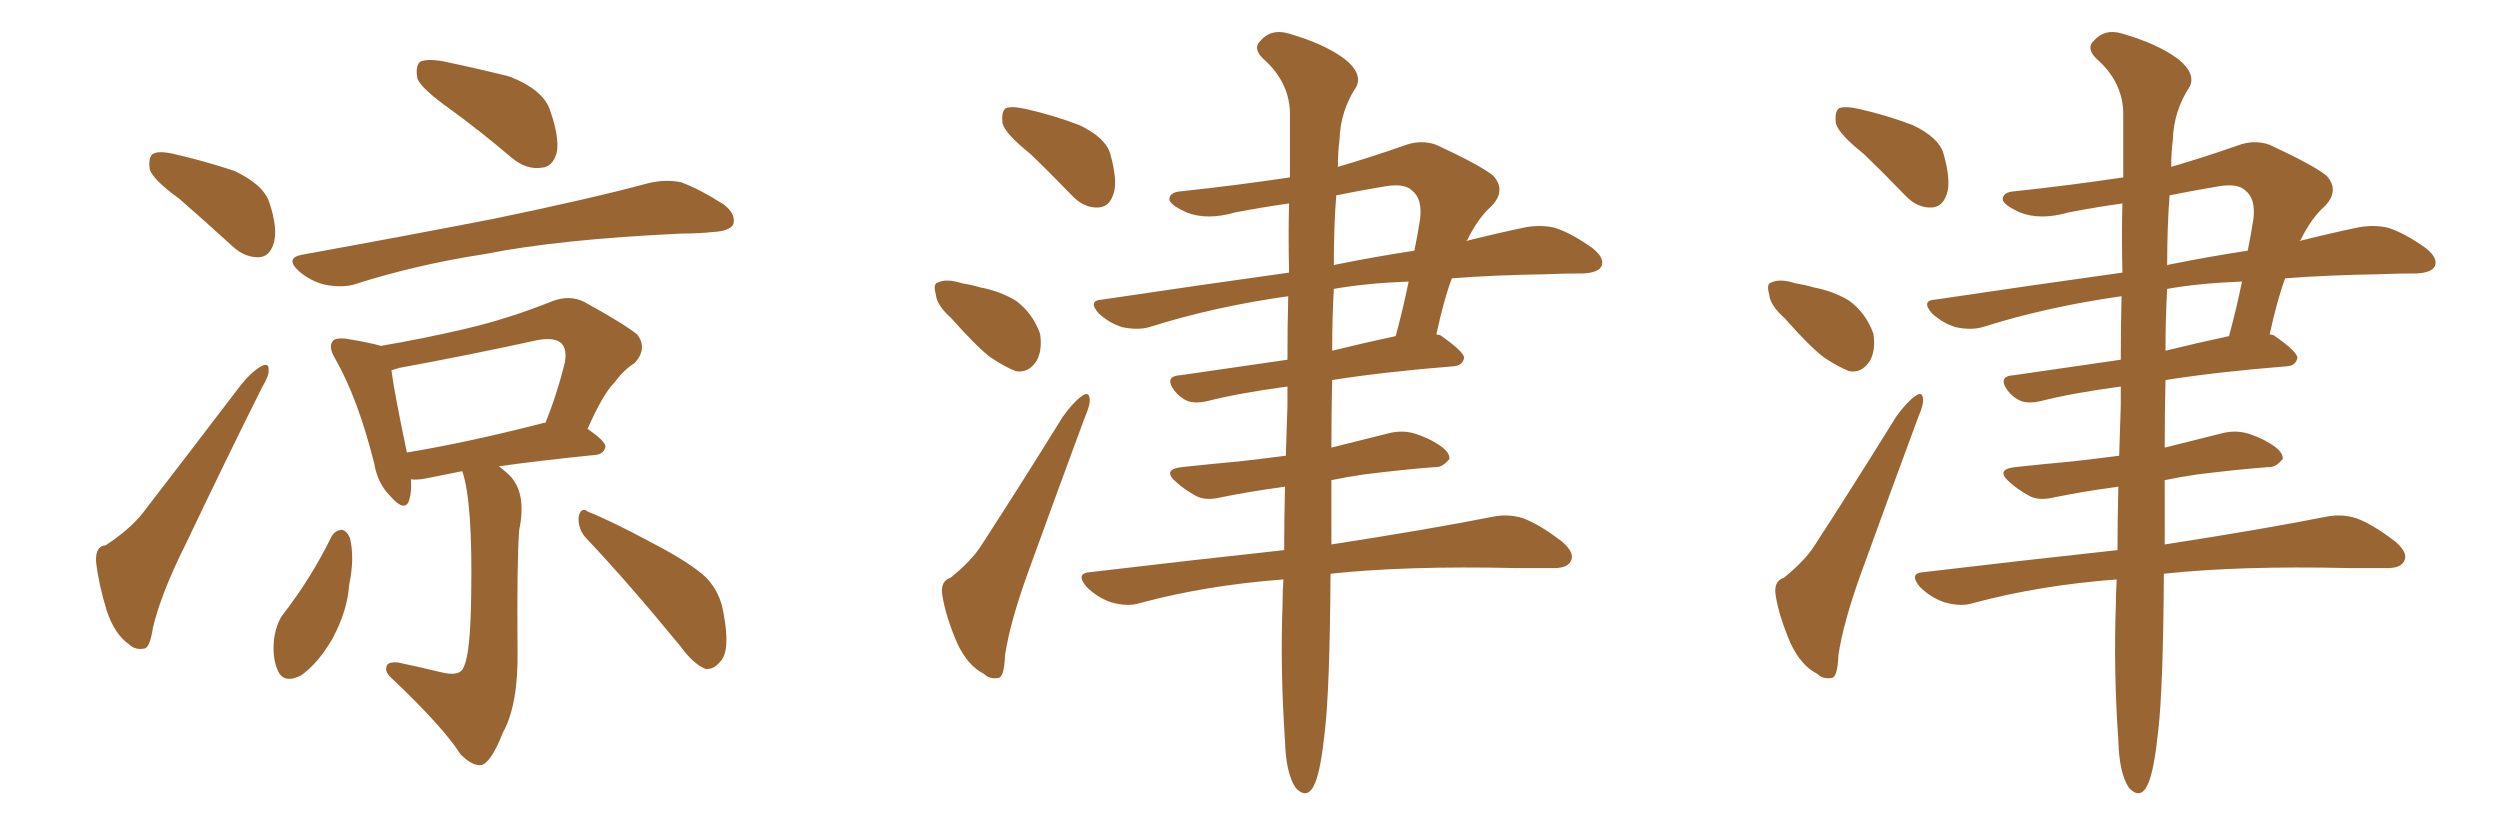 <svg xmlns="http://www.w3.org/2000/svg" xmlns:xlink="http://www.w3.org/1999/xlink" width="450" height="150"><path fill="#996633" padding="10" d="M32.23 35.74L32.23 35.74Q27.54 32.37 26.95 30.47L26.95 30.47Q26.66 28.27 27.54 27.69L27.54 27.69Q28.56 27.10 31.20 27.69L31.20 27.69Q36.91 29.00 42.19 30.76L42.19 30.76Q47.46 33.25 48.49 36.47L48.49 36.47Q50.10 41.31 49.22 43.95L49.22 43.95Q48.49 46.14 46.73 46.29L46.73 46.29Q44.09 46.44 41.75 44.24L41.75 44.24Q36.77 39.70 32.23 35.74ZM105.47 96.83L105.47 96.83Q104.00 95.21 104.15 93.02L104.15 93.02Q104.59 91.11 105.91 92.14L105.91 92.14Q110.01 93.75 117.63 97.85L117.63 97.85Q124.37 101.37 127.15 104.00L127.15 104.00Q129.64 106.64 130.22 110.30L130.22 110.30Q131.54 117.19 129.64 119.09L129.64 119.09Q128.47 120.56 127.00 120.41L127.00 120.41Q124.80 119.53 122.46 116.31L122.46 116.31Q113.09 104.88 105.47 96.83ZM59.62 96.68L59.62 96.68Q60.21 95.51 61.52 95.36L61.52 95.36Q62.40 95.51 62.99 96.83L62.99 96.83Q63.87 100.49 62.84 105.32L62.84 105.32Q62.55 109.86 59.91 114.84L59.91 114.84Q57.42 119.24 54.20 121.58L54.20 121.58Q50.98 123.19 49.95 120.56L49.95 120.56Q48.93 118.21 49.37 114.70L49.37 114.70Q49.80 112.21 50.83 110.74L50.83 110.74Q55.96 104.15 59.62 96.68ZM68.55 62.26L68.55 62.26Q76.32 60.94 83.79 59.18L83.79 59.18Q91.41 57.42 99.46 54.20L99.46 54.20Q102.54 53.03 105.18 54.35L105.18 54.35Q112.35 58.30 114.70 60.21L114.70 60.21Q116.60 62.70 114.26 65.33L114.26 65.33Q112.35 66.50 110.60 68.85L110.60 68.85Q108.54 70.90 105.76 77.20L105.76 77.20Q108.98 79.39 108.98 80.42L108.98 80.42Q108.69 81.74 107.23 81.88L107.23 81.88Q96.97 82.91 89.79 83.94L89.79 83.94Q90.97 84.81 91.99 85.84L91.99 85.84Q94.78 89.06 93.46 95.36L93.46 95.36Q93.02 101.07 93.16 117.04L93.16 117.04Q93.31 126.86 90.53 131.84L90.53 131.84Q88.48 137.11 86.72 137.70L86.72 137.70Q85.11 137.99 82.91 135.79L82.91 135.79Q79.83 130.96 70.90 122.46L70.90 122.46Q69.14 121.00 69.58 119.97L69.58 119.97Q69.73 119.09 71.63 119.24L71.63 119.24Q75.73 120.12 79.39 121.00L79.39 121.00Q82.91 121.88 83.50 119.97L83.50 119.97Q84.67 117.63 84.81 107.37L84.81 107.37Q85.11 90.23 83.20 84.81L83.20 84.81Q79.39 85.55 76.61 86.13L76.61 86.13Q75 86.43 73.97 86.28L73.97 86.28Q74.12 88.48 73.68 89.94L73.68 89.94Q72.95 92.43 70.17 89.21L70.17 89.21Q67.97 87.01 67.38 83.50L67.38 83.50Q64.45 71.78 60.35 64.60L60.35 64.60Q59.03 62.40 59.91 61.38L59.91 61.38Q60.35 60.79 62.11 60.94L62.11 60.94Q66.65 61.67 68.55 62.26ZM70.46 66.65L70.46 66.65Q70.90 70.31 73.24 81.45L73.24 81.45Q83.94 79.69 97.71 76.17L97.71 76.17Q98.00 76.03 98.14 76.17L98.14 76.17Q100.20 71.19 101.66 65.33L101.66 65.33Q102.10 62.84 101.07 61.82L101.07 61.82Q99.90 60.64 96.68 61.23L96.68 61.23Q84.67 63.87 71.92 66.21L71.92 66.21Q71.04 66.50 70.46 66.65ZM54.35 45.85L54.35 45.85Q72.95 42.48 88.77 39.40L88.77 39.40Q106.49 35.74 116.75 32.96L116.75 32.96Q119.82 32.23 122.61 32.81L122.61 32.81Q125.83 33.98 130.22 36.77L130.22 36.77Q132.57 38.53 131.98 40.43L131.98 40.43Q131.25 41.60 128.47 41.75L128.47 41.75Q125.83 42.04 122.75 42.04L122.75 42.04Q100.63 43.07 87.45 45.70L87.45 45.70Q75 47.61 64.01 51.12L64.01 51.12Q61.82 51.86 58.59 51.27L58.59 51.27Q55.96 50.68 53.76 48.78L53.76 48.78Q51.27 46.44 54.35 45.85ZM81.01 19.63L81.01 19.63Q76.03 16.11 75.15 14.21L75.15 14.21Q74.71 12.01 75.59 11.13L75.59 11.13Q76.76 10.55 79.54 10.99L79.54 10.99Q85.84 12.30 91.70 13.77L91.70 13.77Q97.41 15.97 98.88 19.48L98.88 19.48Q100.78 24.76 100.20 27.54L100.20 27.54Q99.46 30.03 97.56 30.18L97.56 30.18Q94.78 30.62 92.14 28.42L92.14 28.42Q86.43 23.58 81.01 19.63ZM19.04 98.14L19.04 98.14L19.04 98.14Q23.44 95.21 25.63 92.43L25.63 92.43Q33.98 81.59 43.36 69.29L43.36 69.29Q45.26 66.94 47.02 65.92L47.02 65.92Q48.49 65.19 48.34 66.65L48.34 66.65Q48.49 67.53 47.17 69.73L47.17 69.73Q40.58 82.91 33.40 98.00L33.40 98.00Q29.00 106.79 27.54 112.94L27.54 112.94Q26.95 116.75 25.93 116.75L25.93 116.75Q24.32 117.04 23.29 116.02L23.29 116.02Q20.65 114.26 19.19 109.86L19.19 109.86Q17.72 105.03 17.29 101.07L17.29 101.07Q17.14 98.29 19.04 98.14ZM185.45 27.69L185.45 27.69Q181.05 24.17 180.47 22.27L180.47 22.27Q180.18 20.07 181.05 19.48L181.05 19.48Q182.08 19.04 184.72 19.63L184.72 19.63Q189.84 20.80 194.38 22.56L194.38 22.56Q198.93 24.76 199.80 27.54L199.80 27.54Q201.27 32.67 200.39 35.01L200.39 35.01Q199.66 37.21 197.75 37.35L197.75 37.35Q195.12 37.50 192.92 35.16L192.92 35.16Q189.11 31.20 185.45 27.69ZM171.24 57.28L171.24 57.28Q168.60 54.93 168.46 53.03L168.46 53.03Q167.87 50.98 168.90 50.83L168.90 50.83Q170.36 50.10 173.14 50.98L173.14 50.98Q174.90 51.27 176.37 51.71L176.37 51.71Q180.18 52.44 182.96 54.20L182.96 54.20Q185.89 56.40 187.21 60.06L187.21 60.06Q187.65 62.99 186.62 64.89L186.62 64.89Q185.16 67.24 182.81 66.80L182.81 66.80Q180.91 66.06 178.27 64.31L178.27 64.31Q175.63 62.26 171.24 57.28ZM171.09 104.00L171.09 104.00Q174.90 100.93 176.66 98.14L176.66 98.14Q183.69 87.30 191.31 75L191.31 75Q193.21 72.36 194.68 71.34L194.68 71.34Q196.00 70.31 196.14 71.78L196.14 71.78Q196.29 72.80 195.26 75.15L195.26 75.15Q190.43 88.18 185.01 103.13L185.01 103.13Q181.79 112.06 180.91 117.92L180.91 117.92Q180.76 121.88 179.74 122.02L179.74 122.02Q178.13 122.31 177.10 121.29L177.10 121.29Q174.17 119.82 172.27 115.72L172.27 115.72Q170.21 110.89 169.63 107.23L169.63 107.23Q169.19 104.59 171.09 104.00ZM240.82 30.03L240.82 30.03Q246.39 28.42 252.69 26.22L252.69 26.22Q255.76 25.05 258.54 26.07L258.54 26.07Q266.46 29.74 268.80 31.64L268.80 31.64Q271.14 34.28 268.51 37.06L268.51 37.06Q266.02 39.26 264.11 43.21L264.11 43.21Q263.96 43.21 263.96 43.36L263.96 43.36Q269.82 41.89 274.80 40.87L274.80 40.87Q277.59 40.43 279.93 41.02L279.93 41.02Q283.01 42.04 286.67 44.68L286.67 44.68Q288.87 46.44 288.28 47.90L288.28 47.90Q287.70 49.07 285.06 49.22L285.06 49.22Q281.69 49.22 278.03 49.37L278.03 49.37Q268.95 49.51 261.33 50.10L261.33 50.10Q259.86 54.05 258.54 60.21L258.54 60.21Q258.84 60.21 259.28 60.35L259.28 60.35Q263.67 63.43 263.53 64.45L263.53 64.45Q263.23 65.77 261.77 65.92L261.77 65.92Q249.02 66.94 239.79 68.41L239.79 68.41Q239.65 74.27 239.65 80.57L239.65 80.57Q244.92 79.25 250.20 77.93L250.20 77.93Q252.83 77.34 255.18 78.22L255.18 78.22Q257.23 78.96 258.11 79.54L258.11 79.54Q261.04 81.15 260.89 82.62L260.89 82.62Q259.57 84.23 258.25 84.08L258.25 84.08Q252.54 84.52 245.51 85.40L245.51 85.40Q242.43 85.84 239.65 86.43L239.65 86.43Q239.65 92.58 239.65 98.00L239.65 98.00Q257.67 95.21 268.65 93.02L268.65 93.02Q271.58 92.43 274.22 93.31L274.22 93.31Q277.29 94.48 281.25 97.56L281.25 97.56Q283.59 99.61 282.71 101.07L282.71 101.07Q281.98 102.39 279.20 102.25L279.20 102.25Q276.27 102.25 272.75 102.25L272.75 102.25Q253.13 101.81 239.50 103.27L239.50 103.27Q239.36 124.07 238.48 131.54L238.48 131.54Q237.74 138.57 236.72 140.92L236.72 140.92Q235.40 144.14 233.20 141.80L233.20 141.80Q231.45 139.16 231.30 133.30L231.30 133.30Q230.42 120.56 230.86 108.69L230.86 108.69Q230.86 106.49 231.01 104.30L231.01 104.30Q217.24 105.32 205.22 108.54L205.22 108.54Q203.03 109.28 199.95 108.40L199.95 108.40Q197.46 107.52 195.56 105.62L195.56 105.62Q193.51 103.13 196.29 102.98L196.29 102.98Q214.89 100.78 231.15 99.02L231.15 99.02Q231.15 93.75 231.30 87.60L231.30 87.60Q224.85 88.48 219.87 89.50L219.87 89.50Q216.94 90.23 215.19 89.21L215.19 89.21Q213.28 88.18 211.82 86.87L211.82 86.87Q209.03 84.52 212.70 84.08L212.70 84.08Q218.12 83.50 222.95 83.06L222.95 83.06Q226.90 82.62 231.45 82.03L231.45 82.03Q231.59 77.49 231.74 72.95L231.74 72.95Q231.74 71.04 231.74 69.58L231.74 69.58Q222.95 70.75 217.24 72.22L217.24 72.22Q215.33 72.66 213.87 72.22L213.87 72.22Q212.40 71.63 211.38 70.31L211.38 70.31Q209.47 67.68 212.55 67.53L212.55 67.53Q221.48 66.21 231.74 64.75L231.74 64.75Q231.74 58.59 231.88 53.32L231.88 53.32Q218.41 55.22 206.84 58.89L206.84 58.89Q204.79 59.47 202.00 58.89L202.00 58.89Q199.66 58.15 197.75 56.40L197.75 56.40Q195.70 54.05 198.49 53.91L198.49 53.91Q216.21 51.27 232.03 49.07L232.03 49.07Q231.88 42.33 232.03 36.62L232.03 36.62Q226.90 37.35 222.36 38.23L222.36 38.23Q217.24 39.70 213.57 38.23L213.57 38.23Q210.94 37.06 210.50 36.04L210.50 36.04Q210.35 34.57 212.70 34.42L212.70 34.42Q222.36 33.40 232.18 31.93L232.18 31.93Q232.18 24.90 232.18 19.92L232.18 19.92Q231.88 14.50 227.34 10.55L227.34 10.55Q225.44 8.64 226.90 7.32L226.90 7.32Q228.81 5.13 231.88 6.01L231.88 6.01Q238.48 7.91 242.14 10.69L242.14 10.69Q245.21 13.18 244.19 15.53L244.19 15.53Q241.26 19.92 241.11 25.20L241.11 25.20Q240.82 27.25 240.82 30.03ZM240.09 52.00L240.09 52.00Q239.79 57.28 239.79 63.13L239.79 63.13Q245.07 61.82 251.22 60.50L251.22 60.50Q252.54 55.66 253.56 50.68L253.56 50.68Q245.80 50.98 240.09 52.00ZM240.53 35.16L240.53 35.16L240.53 35.16Q240.09 40.58 240.09 47.75L240.09 47.75Q240.38 47.61 240.53 47.61L240.53 47.61Q247.85 46.14 254.59 45.12L254.59 45.12Q255.18 42.19 255.62 39.40L255.62 39.40Q256.05 35.74 254.15 34.28L254.15 34.28Q252.83 32.96 249.32 33.54L249.32 33.54Q244.92 34.28 240.53 35.16ZM335.45 27.69L335.45 27.69Q331.05 24.17 330.47 22.27L330.47 22.27Q330.18 20.07 331.05 19.48L331.05 19.48Q332.08 19.04 334.72 19.63L334.72 19.63Q339.84 20.80 344.38 22.56L344.38 22.56Q348.93 24.76 349.80 27.54L349.80 27.54Q351.27 32.67 350.39 35.01L350.39 35.01Q349.66 37.21 347.75 37.35L347.75 37.35Q345.12 37.50 342.92 35.16L342.92 35.16Q339.11 31.20 335.45 27.69ZM321.24 57.28L321.24 57.28Q318.60 54.93 318.46 53.03L318.46 53.03Q317.87 50.98 318.90 50.83L318.90 50.83Q320.36 50.10 323.14 50.98L323.14 50.98Q324.90 51.27 326.37 51.71L326.37 51.71Q330.18 52.44 332.96 54.20L332.96 54.20Q335.89 56.40 337.21 60.06L337.21 60.06Q337.65 62.99 336.62 64.89L336.62 64.89Q335.16 67.24 332.81 66.80L332.81 66.80Q330.91 66.06 328.27 64.31L328.27 64.31Q325.63 62.26 321.24 57.28ZM321.09 104.00L321.09 104.00Q324.90 100.93 326.66 98.14L326.66 98.14Q333.69 87.30 341.31 75L341.31 75Q343.21 72.36 344.68 71.34L344.68 71.34Q346.00 70.31 346.14 71.78L346.14 71.78Q346.29 72.80 345.26 75.15L345.26 75.15Q340.43 88.18 335.01 103.13L335.01 103.13Q331.79 112.06 330.91 117.92L330.91 117.92Q330.76 121.88 329.74 122.02L329.74 122.02Q328.13 122.31 327.10 121.29L327.10 121.29Q324.17 119.82 322.27 115.72L322.27 115.72Q320.21 110.89 319.63 107.23L319.63 107.23Q319.19 104.59 321.09 104.00ZM390.82 30.03L390.82 30.03Q396.39 28.42 402.69 26.22L402.69 26.22Q405.76 25.05 408.54 26.07L408.54 26.07Q416.46 29.74 418.80 31.64L418.80 31.64Q421.14 34.28 418.51 37.06L418.51 37.06Q416.02 39.26 414.11 43.21L414.11 43.21Q413.96 43.21 413.96 43.36L413.96 43.36Q419.82 41.89 424.80 40.87L424.80 40.87Q427.59 40.43 429.93 41.02L429.93 41.02Q433.01 42.04 436.67 44.68L436.67 44.68Q438.87 46.44 438.28 47.90L438.28 47.90Q437.70 49.07 435.06 49.22L435.06 49.22Q431.69 49.22 428.03 49.37L428.03 49.37Q418.95 49.51 411.33 50.10L411.33 50.10Q409.86 54.05 408.54 60.21L408.54 60.21Q408.84 60.21 409.28 60.35L409.28 60.35Q413.67 63.43 413.53 64.45L413.53 64.45Q413.23 65.77 411.77 65.92L411.77 65.92Q399.02 66.94 389.79 68.41L389.79 68.41Q389.65 74.27 389.65 80.57L389.65 80.57Q394.92 79.25 400.20 77.93L400.20 77.93Q402.83 77.34 405.18 78.22L405.18 78.22Q407.23 78.96 408.11 79.54L408.11 79.54Q411.04 81.15 410.89 82.62L410.89 82.62Q409.57 84.23 408.25 84.08L408.25 84.08Q402.54 84.52 395.51 85.40L395.51 85.40Q392.43 85.84 389.65 86.43L389.65 86.43Q389.65 92.58 389.65 98.00L389.65 98.00Q407.67 95.21 418.65 93.02L418.65 93.02Q421.58 92.43 424.22 93.31L424.22 93.31Q427.29 94.48 431.25 97.56L431.25 97.56Q433.59 99.61 432.71 101.07L432.71 101.07Q431.98 102.39 429.20 102.25L429.20 102.25Q426.27 102.25 422.75 102.25L422.75 102.25Q403.13 101.81 389.50 103.27L389.50 103.27Q389.36 124.07 388.48 131.54L388.48 131.54Q387.74 138.57 386.72 140.92L386.72 140.92Q385.40 144.14 383.20 141.80L383.20 141.80Q381.45 139.16 381.30 133.30L381.30 133.30Q380.42 120.56 380.86 108.69L380.86 108.69Q380.86 106.49 381.01 104.30L381.01 104.30Q367.24 105.32 355.22 108.54L355.22 108.54Q353.03 109.28 349.95 108.40L349.95 108.40Q347.46 107.52 345.56 105.62L345.56 105.62Q343.51 103.13 346.29 102.98L346.29 102.98Q364.89 100.78 381.15 99.02L381.15 99.02Q381.15 93.75 381.30 87.60L381.30 87.60Q374.85 88.48 369.87 89.50L369.87 89.50Q366.94 90.23 365.19 89.21L365.19 89.21Q363.28 88.18 361.82 86.87L361.82 86.87Q359.03 84.52 362.70 84.08L362.70 84.08Q368.12 83.50 372.95 83.06L372.95 83.06Q376.90 82.62 381.45 82.03L381.45 82.03Q381.59 77.49 381.74 72.95L381.74 72.95Q381.74 71.04 381.74 69.58L381.74 69.58Q372.95 70.75 367.24 72.22L367.24 72.22Q365.33 72.66 363.87 72.22L363.87 72.22Q362.40 71.63 361.38 70.31L361.38 70.31Q359.47 67.68 362.55 67.53L362.55 67.53Q371.48 66.21 381.74 64.75L381.74 64.75Q381.74 58.59 381.88 53.32L381.88 53.32Q368.41 55.22 356.84 58.89L356.84 58.89Q354.79 59.47 352.00 58.89L352.00 58.89Q349.66 58.15 347.75 56.40L347.75 56.40Q345.70 54.05 348.49 53.91L348.49 53.91Q366.21 51.27 382.03 49.07L382.03 49.07Q381.88 42.33 382.03 36.62L382.03 36.62Q376.90 37.35 372.36 38.23L372.36 38.23Q367.24 39.70 363.57 38.23L363.57 38.23Q360.94 37.06 360.50 36.04L360.50 36.04Q360.35 34.57 362.70 34.42L362.70 34.42Q372.36 33.40 382.18 31.93L382.18 31.93Q382.18 24.90 382.18 19.92L382.18 19.92Q381.88 14.50 377.34 10.55L377.34 10.55Q375.44 8.64 376.90 7.32L376.90 7.32Q378.81 5.13 381.88 6.01L381.88 6.01Q388.48 7.91 392.14 10.69L392.14 10.69Q395.21 13.18 394.19 15.53L394.19 15.53Q391.26 19.92 391.11 25.20L391.11 25.20Q390.82 27.25 390.82 30.03ZM390.09 52.00L390.09 52.00Q389.79 57.28 389.79 63.13L389.79 63.13Q395.07 61.82 401.22 60.50L401.22 60.50Q402.54 55.66 403.56 50.68L403.56 50.68Q395.80 50.98 390.09 52.00ZM390.53 35.16L390.53 35.16L390.53 35.16Q390.09 40.58 390.09 47.75L390.09 47.75Q390.38 47.61 390.53 47.61L390.53 47.61Q397.85 46.14 404.59 45.12L404.59 45.12Q405.18 42.19 405.62 39.40L405.62 39.40Q406.05 35.74 404.15 34.28L404.15 34.28Q402.83 32.96 399.32 33.54L399.32 33.54Q394.92 34.28 390.53 35.16Z"/></svg>
